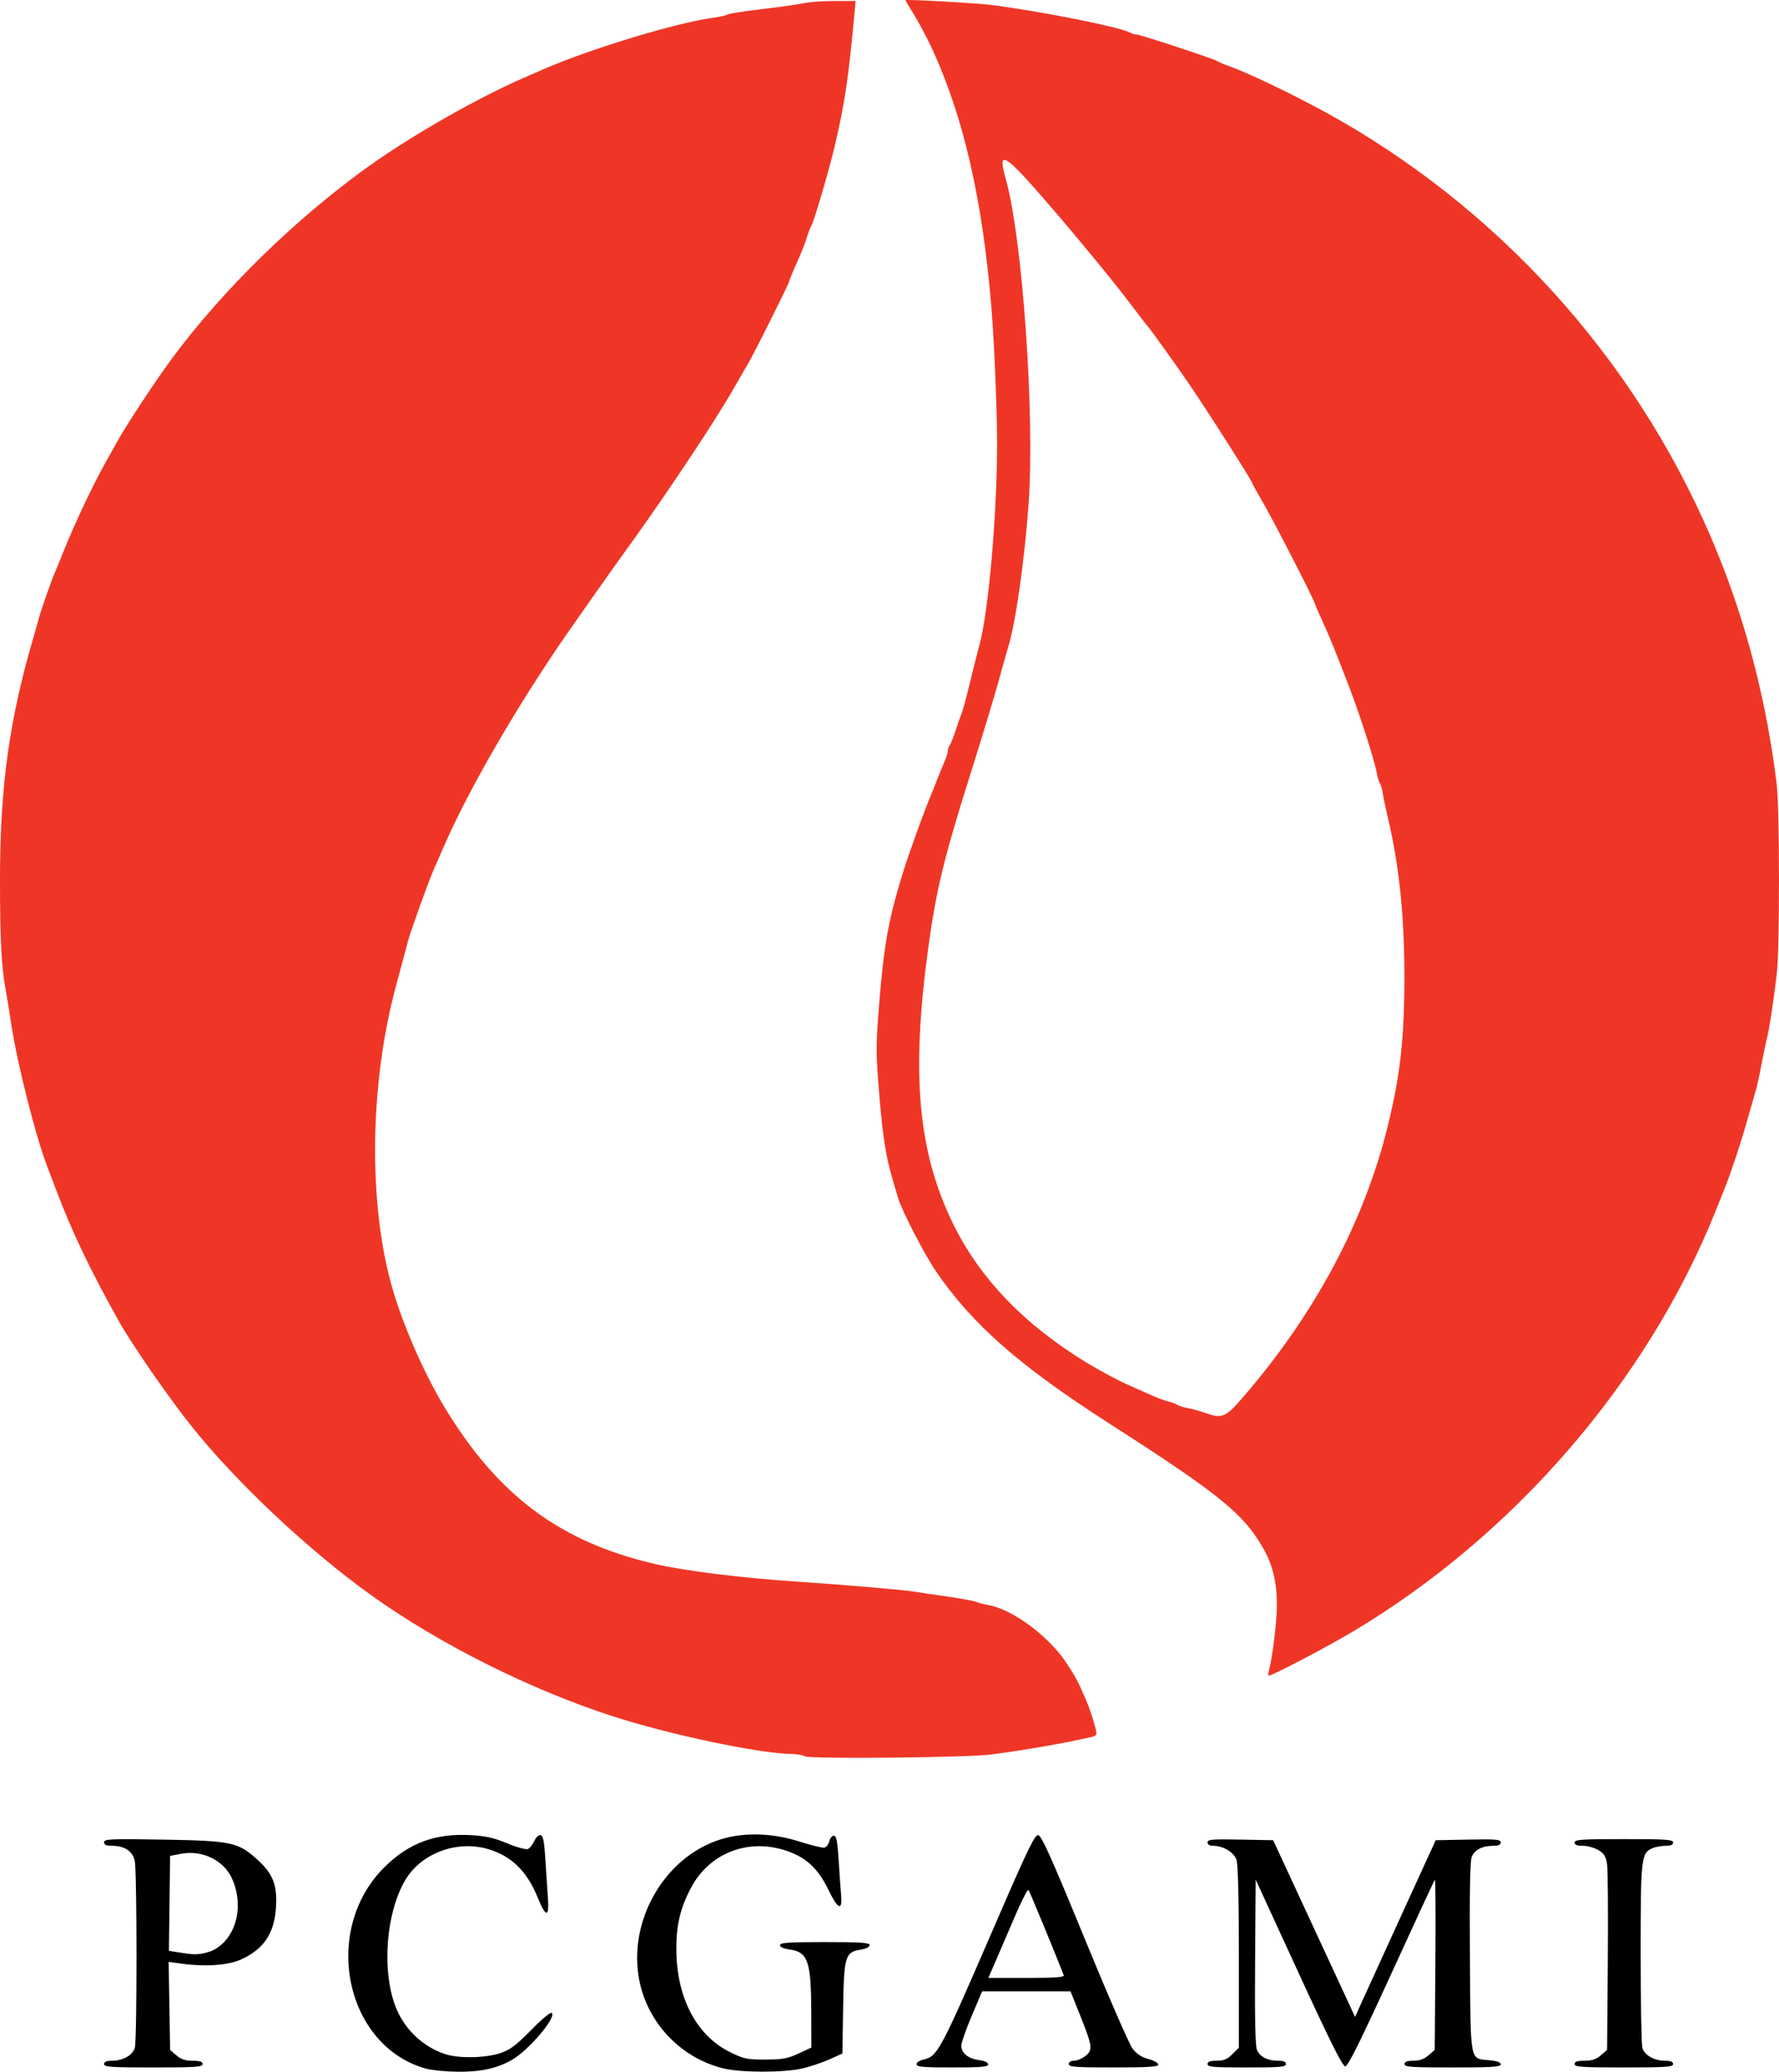 <?xml version="1.0" encoding="UTF-8" standalone="no"?>
<!-- Created with Inkscape (http://www.inkscape.org/) -->

<svg
   width="280.39mm"
   height="326.446mm"
   viewBox="0 0 280.39 326.446"
   version="1.1"
   id="svg1025"
   inkscape:version="1.1.2 (b8e25be833, 2022-02-05)"
   sodipodi:docname="new-logo-svg-title.svg"
   xmlns:inkscape="http://www.inkscape.org/namespaces/inkscape"
   xmlns:sodipodi="http://sodipodi.sourceforge.net/DTD/sodipodi-0.dtd"
   xmlns="http://www.w3.org/2000/svg"
   xmlns:svg="http://www.w3.org/2000/svg">
  <sodipodi:namedview
     id="namedview1027"
     pagecolor="#505050"
     bordercolor="#ffffff"
     borderopacity="1"
     inkscape:pageshadow="0"
     inkscape:pageopacity="0"
     inkscape:pagecheckerboard="1"
     inkscape:document-units="mm"
     showgrid="false"
     fit-margin-top="0"
     fit-margin-left="0"
     fit-margin-right="0"
     fit-margin-bottom="0"
     inkscape:zoom="0.32693273"
     inkscape:cx="604.09982"
     inkscape:cy="718.80232"
     inkscape:window-width="1366"
     inkscape:window-height="705"
     inkscape:window-x="-8"
     inkscape:window-y="-8"
     inkscape:window-maximized="1"
     inkscape:current-layer="layer1" />
  <defs
     id="defs1022" />
  <g
     inkscape:label="Layer 1"
     inkscape:groupmode="layer"
     id="layer1"
     transform="translate(25.778,12.464)">
    <path
       id="path1214"
       style="fill:#ef3626;stroke-width:0.353;fill-opacity:1"
       d="m 101.045,264.274 c -0.291,-0.191 -1.244,-0.356 -2.117,-0.368 -5.1,-0.067 -19.215,-3.051 -28.222,-5.967 -12.933,-4.186 -27.219,-11.346 -37.924,-19.005 -9.984,-7.144 -21.449,-17.939 -28.537,-26.868 -3.651,-4.6 -9.307,-12.794 -11.329,-16.413 -4.481,-8.021 -7.251,-13.804 -9.716,-20.285 -0.627,-1.649 -1.265,-3.316 -1.416,-3.704 -1.869,-4.778 -4.828,-16.41 -5.787,-22.754 -0.308,-2.037 -0.709,-4.498 -0.891,-5.468 -0.658,-3.515 -0.885,-7.94 -0.885,-17.286 2e-5,-14.679 1.463,-25.245 5.299,-38.276 0.314,-1.067 0.695,-2.417 0.847,-2.999 0.305,-1.173 1.981,-5.951 2.474,-7.056 0.173,-0.388 0.824,-1.976 1.445,-3.528 1.745,-4.359 4.601,-10.391 6.61,-13.961 0.374,-0.665 1.21,-2.161 1.858,-3.325 1.483,-2.664 6.014,-9.529 8.586,-13.006 7.978,-10.787 19.549,-22.087 31.007,-30.279 6.869,-4.911 17.303,-10.85 24.601,-14.003 1.067,-0.461 2.417,-1.047 2.999,-1.303 7.131,-3.134 20.945,-7.325 26.635,-8.081 1.067,-0.142 2.099,-0.373 2.293,-0.515 0.194,-0.141 2.655,-0.526 5.468,-0.855 2.813,-0.329 5.792,-0.752 6.62,-0.938 0.827,-0.187 2.991,-0.34 4.807,-0.34 h 3.303 l -0.138,1.499 c -0.99,10.789 -1.52,14.379 -3.166,21.431 -0.876,3.753 -3.276,11.891 -3.694,12.524 -0.128,0.194 -0.431,0.988 -0.673,1.764 -0.43,1.378 -0.588,1.768 -2.095,5.184 -0.402,0.911 -0.731,1.75 -0.731,1.864 0,0.26 -5.287,10.856 -6.253,12.531 -0.392,0.679 -1.629,2.822 -2.75,4.763 -2.758,4.774 -9.94,15.59 -15.343,23.107 -2.441,3.395 -5.212,7.285 -6.158,8.643 -0.946,1.358 -2.283,3.263 -2.971,4.233 -8.356,11.787 -16.61,25.84 -20.822,35.454 -0.638,1.455 -1.437,3.281 -1.777,4.057 -0.755,1.725 -3.544,9.477 -3.935,10.936 -0.156,0.582 -0.516,1.931 -0.8,2.999 -0.284,1.067 -0.769,2.865 -1.076,3.995 -4.104,15.068 -4.466,33.475 -0.92,46.805 1.602,6.023 5.088,14.127 8.512,19.787 8.405,13.895 18.16,21.185 33.016,24.673 4.707,1.105 13.824,2.241 22.669,2.823 7.074,0.466 16.783,1.295 18.365,1.568 0.679,0.117 2.981,0.459 5.115,0.761 2.134,0.301 4.198,0.679 4.586,0.839 0.388,0.16 1.229,0.381 1.868,0.491 3.925,0.673 9.668,4.944 12.521,9.311 1.365,2.09 1.839,3 3.068,5.893 0.454,1.069 1.102,3.043 1.407,4.286 0.254,1.039 0.2,1.128 -0.829,1.361 -4.32,0.981 -9.943,1.96 -15.565,2.711 -3.762,0.503 -28.757,0.748 -29.457,0.289 z m 73.167,-13.498 c 0.559,-1.982 1.265,-7.756 1.262,-10.319 -0.004,-3.596 -0.637,-6.266 -2.1,-8.857 -3.121,-5.53 -6.84,-8.55 -24.438,-19.841 -13.997,-8.981 -21.429,-15.502 -27.13,-23.802 -1.875,-2.731 -5.482,-9.71 -6.05,-11.705 -0.11,-0.388 -0.463,-1.579 -0.784,-2.646 -1.114,-3.705 -1.622,-6.917 -2.188,-13.819 -0.525,-6.401 -0.524,-7.496 0.007,-14.111 0.736,-9.154 1.489,-13.344 3.661,-20.372 1.043,-3.373 3.517,-10.216 4.667,-12.906 0.166,-0.388 0.58,-1.42 0.921,-2.293 0.341,-0.873 0.836,-2.088 1.101,-2.699 0.265,-0.611 0.481,-1.334 0.481,-1.605 0,-0.271 0.127,-0.644 0.282,-0.829 0.155,-0.184 0.565,-1.208 0.912,-2.275 0.347,-1.067 0.762,-2.258 0.923,-2.646 0.301,-0.725 0.592,-1.817 1.786,-6.703 0.379,-1.552 0.845,-3.378 1.035,-4.057 1.451,-5.189 2.817,-20.672 2.817,-31.926 -4e-5,-5.054 -0.452,-15.913 -0.882,-21.167 -1.407,-17.216 -4.402,-30.272 -9.437,-41.132 -0.683,-1.473 -1.894,-3.752 -2.69,-5.063 -0.797,-1.311 -1.449,-2.408 -1.449,-2.436 -0.002,-0.182 11.3,0.455 13.759,0.775 7.81,1.016 20.017,3.451 21.603,4.309 0.337,0.182 0.826,0.331 1.087,0.331 0.591,0 12.281,3.852 12.764,4.206 0.194,0.142 1.147,0.543 2.117,0.89 3.448,1.234 11.912,5.389 17.286,8.488 26.775,15.435 47.753,39.49 59.377,68.085 4.631,11.393 7.753,23.561 9.322,36.336 0.497,4.045 0.506,26.2 0.013,30.163 -0.624,5.011 -1.17,8.578 -1.511,9.878 -0.178,0.679 -0.577,2.584 -0.885,4.233 -0.308,1.649 -0.707,3.475 -0.885,4.057 -0.178,0.582 -0.815,2.805 -1.415,4.939 -0.94,3.343 -2.558,8.209 -3.52,10.583 -0.157,0.388 -0.795,1.976 -1.416,3.528 -10.723,26.762 -31.746,51.116 -57.222,66.287 -4.029,2.399 -12.636,6.914 -13.182,6.914 -0.123,0 -0.122,-0.357 7.1e-4,-0.794 z m -3.965,-43.215 c 11.233,-13.021 18.981,-27.527 22.659,-42.422 2.045,-8.282 2.682,-14.065 2.66,-24.165 -0.02,-9.426 -0.845,-17.194 -2.623,-24.694 -0.322,-1.358 -0.671,-3.025 -0.775,-3.704 -0.104,-0.679 -0.307,-1.393 -0.45,-1.587 -0.144,-0.194 -0.364,-0.908 -0.49,-1.587 -0.393,-2.118 -2.597,-9.026 -4.277,-13.406 -2.169,-5.654 -3.243,-8.3 -4.273,-10.527 -0.659,-1.424 -1.197,-2.67 -1.197,-2.768 0,-0.384 -6.368,-12.807 -8.073,-15.749 -0.993,-1.713 -1.805,-3.174 -1.805,-3.247 0,-0.334 -6.946,-11.24 -10.043,-15.769 -2.017,-2.949 -6.241,-8.829 -6.531,-9.09 -0.108,-0.097 -1.342,-1.701 -2.744,-3.564 -2.996,-3.984 -10.923,-13.524 -15.431,-18.57 -4.46,-4.993 -5.33,-5.217 -4.138,-1.064 2.64,9.197 4.625,37.245 3.626,51.244 -0.635,8.894 -2.051,18.844 -3.213,22.578 -0.181,0.582 -0.874,3.043 -1.541,5.468 -0.666,2.425 -2.665,9.013 -4.442,14.64 -4.183,13.246 -5.403,18.301 -6.664,27.624 -2.654,19.615 -1.573,31.693 3.842,42.932 4.214,8.745 11.306,16.137 21.297,22.197 1.969,1.194 4.771,2.698 6.226,3.34 1.455,0.643 3.303,1.463 4.106,1.822 0.803,0.359 1.914,0.762 2.469,0.895 0.555,0.133 1.168,0.364 1.362,0.514 0.194,0.15 0.941,0.383 1.661,0.517 0.719,0.134 1.91,0.459 2.646,0.722 2.787,0.994 3.238,0.805 6.157,-2.579 z" />
    <path
       id="path1200"
       style="fill:#000000;stroke-width:0.353"
       d="m 88.268,313.464 c -7.019,-1.702 -12.407,-7.624 -13.437,-14.77 -1.367,-9.491 4.825,-19.224 13.702,-21.536 3.502,-0.912 7.721,-0.716 11.643,0.54 1.856,0.594 3.636,1.03 3.958,0.968 0.321,-0.062 0.677,-0.508 0.792,-0.993 0.114,-0.484 0.439,-0.88 0.721,-0.88 0.403,0 0.565,0.831 0.757,3.881 0.134,2.134 0.309,4.635 0.389,5.556 0.217,2.491 -0.536,2.141 -2.017,-0.938 -1.656,-3.443 -3.677,-5.249 -7.006,-6.26 -5.897,-1.791 -11.792,0.604 -14.624,5.942 -1.69,3.184 -2.33,5.837 -2.326,9.635 0.009,7.673 3.134,13.659 8.512,16.305 2.137,1.052 2.643,1.157 5.533,1.149 2.696,-0.007 3.491,-0.152 5.21,-0.951 l 2.028,-0.942 -0.015,-5.399 c -0.024,-8.254 -0.508,-9.663 -3.461,-10.059 -0.907,-0.122 -1.463,-0.38 -1.463,-0.679 0,-0.392 1.321,-0.483 7.056,-0.483 5.744,0 7.056,0.09 7.056,0.484 0,0.292 -0.559,0.573 -1.405,0.709 -2.448,0.391 -2.634,1.014 -2.766,9.249 l -0.114,7.124 -2.018,0.906 c -1.11,0.498 -3.043,1.147 -4.296,1.443 -2.844,0.67 -9.642,0.67 -12.409,-7.1e-4 z m -97.642,-0.687 c 0,-0.371 0.374,-0.529 1.252,-0.529 1.722,0 3.269,-0.876 3.593,-2.035 0.358,-1.28 0.348,-27.756 -0.011,-29.45 -0.326,-1.535 -1.599,-2.382 -3.583,-2.382 -0.912,0 -1.252,-0.153 -1.252,-0.563 0,-0.506 0.951,-0.548 9.26,-0.412 10.842,0.177 11.891,0.4 14.928,3.175 2.426,2.218 3.104,3.937 2.913,7.393 -0.229,4.151 -1.885,6.658 -5.483,8.305 -2.037,0.933 -5.623,1.19 -9.385,0.673 l -2.056,-0.282 0.116,6.939 0.116,6.939 0.99,0.851 c 0.725,0.623 1.409,0.851 2.558,0.851 1.158,0 1.568,0.138 1.568,0.529 0,0.454 -1.098,0.529 -7.761,0.529 -6.664,0 -7.761,-0.075 -7.761,-0.529 z m 17.11,-17.907 c 3.653,-1.788 5.031,-6.861 3.069,-11.297 -1.286,-2.908 -4.715,-4.58 -8.065,-3.934 l -1.707,0.329 -0.095,7.479 -0.095,7.479 1.153,0.187 c 2.398,0.388 2.946,0.425 3.976,0.265 0.582,-0.09 1.376,-0.319 1.764,-0.509 z M 118.684,312.805 c 0,-0.276 0.454,-0.601 1.009,-0.723 2.314,-0.508 2.653,-1.143 11.364,-21.275 5.16,-11.924 6.254,-14.193 6.807,-14.111 0.514,0.076 2.12,3.657 7.288,16.25 3.646,8.884 7.052,16.706 7.567,17.382 0.652,0.855 1.413,1.356 2.501,1.647 0.86,0.23 1.564,0.623 1.564,0.874 0,0.358 -1.522,0.456 -7.056,0.456 -6.036,0 -7.056,-0.076 -7.056,-0.529 0,-0.321 0.328,-0.529 0.834,-0.529 0.459,0 1.268,-0.341 1.798,-0.758 1.191,-0.937 1.112,-1.51 -0.91,-6.562 l -1.447,-3.616 h -6.964 -6.964 l -1.641,3.866 c -0.902,2.126 -1.641,4.245 -1.641,4.708 0,1.157 1.081,2.032 2.795,2.262 0.888,0.119 1.438,0.378 1.438,0.676 0,0.388 -1.104,0.483 -5.644,0.483 -4.642,0 -5.644,-0.089 -5.644,-0.501 z m 23.188,-14.051 c -1.292,-3.344 -5.372,-13.209 -5.548,-13.416 -0.129,-0.151 -1.038,1.595 -2.019,3.881 -0.981,2.286 -2.352,5.466 -3.045,7.066 l -1.261,2.91 h 6.022 c 4.673,0 5.983,-0.099 5.851,-0.441 z m 22.673,14.023 c 0,-0.384 0.395,-0.529 1.438,-0.529 1.119,0 1.667,-0.229 2.469,-1.031 l 1.031,-1.031 v -14.262 c 0,-9.217 -0.133,-14.645 -0.377,-15.344 -0.411,-1.18 -2.099,-2.198 -3.645,-2.198 -0.587,0 -0.917,-0.194 -0.917,-0.539 0,-0.463 0.727,-0.525 5.171,-0.441 l 5.171,0.098 6.456,13.925 6.456,13.925 0.864,-1.93 c 0.475,-1.062 3.334,-7.328 6.353,-13.925 l 5.489,-11.994 5.127,-0.098 c 4.405,-0.084 5.127,-0.022 5.127,0.441 0,0.379 -0.361,0.539 -1.218,0.539 -1.685,0 -2.897,0.626 -3.355,1.734 -0.267,0.644 -0.357,5.586 -0.288,15.817 0.113,16.896 -0.069,15.932 3.072,16.234 1.199,0.115 1.79,0.332 1.79,0.656 0,0.396 -1.39,0.484 -7.585,0.484 -6.507,0 -7.585,-0.075 -7.585,-0.529 0,-0.381 0.39,-0.529 1.391,-0.529 0.962,0 1.697,-0.263 2.381,-0.851 l 0.99,-0.851 0.101,-13.508 c 0.055,-7.429 0.022,-13.429 -0.074,-13.333 -0.096,0.096 -3.184,6.756 -6.862,14.8 -4.888,10.692 -6.844,14.625 -7.271,14.625 -0.427,0 -2.41,-3.971 -7.35,-14.716 l -6.765,-14.716 -0.093,12.952 c -0.063,8.696 0.032,13.255 0.288,13.876 0.453,1.096 1.67,1.721 3.349,1.721 0.848,0 1.218,0.161 1.218,0.529 0,0.45 -0.921,0.529 -6.174,0.529 -5.252,0 -6.174,-0.079 -6.174,-0.529 z m 57.856,0 c 0,-0.391 0.409,-0.529 1.568,-0.529 1.148,0 1.833,-0.228 2.558,-0.851 l 0.99,-0.851 0.109,-13.877 c 0.06,-7.633 0.009,-14.561 -0.113,-15.397 -0.177,-1.209 -0.451,-1.659 -1.344,-2.204 -0.617,-0.376 -1.717,-0.685 -2.445,-0.685 -0.94,-0.001 -1.323,-0.154 -1.323,-0.53 0,-0.454 1.098,-0.529 7.761,-0.529 6.664,0 7.761,0.075 7.761,0.529 0,0.368 -0.371,0.529 -1.218,0.529 -0.67,0 -1.612,0.179 -2.093,0.399 -1.722,0.785 -1.804,1.54 -1.804,16.535 0,7.664 0.121,14.368 0.27,14.898 0.324,1.159 1.871,2.035 3.593,2.035 0.878,0 1.252,0.158 1.252,0.529 0,0.454 -1.098,0.529 -7.761,0.529 -6.664,0 -7.761,-0.075 -7.761,-0.529 z m -181.013,0.723 c -12.745,-3.515 -16.569,-21.733 -6.649,-31.675 3.871,-3.88 8.077,-5.448 13.742,-5.123 2.297,0.132 3.625,0.433 5.678,1.288 1.473,0.614 2.935,1.018 3.248,0.898 0.313,-0.12 0.774,-0.684 1.025,-1.253 0.261,-0.592 0.683,-0.992 0.986,-0.934 0.414,0.079 0.582,0.943 0.77,3.977 0.133,2.132 0.313,4.869 0.4,6.081 0.213,2.954 -0.37,2.867 -1.628,-0.241 -1.673,-4.134 -4.116,-6.524 -7.779,-7.612 -4.95,-1.47 -10.61,0.651 -13.107,4.912 -2.999,5.118 -3.704,14.047 -1.56,19.776 1.347,3.601 4.293,6.439 7.911,7.623 2.111,0.691 6.358,0.608 8.643,-0.168 1.581,-0.537 2.485,-1.214 4.88,-3.653 1.754,-1.786 3.068,-2.865 3.259,-2.674 0.709,0.709 -3.603,5.806 -6.198,7.327 -2.369,1.389 -4.942,1.965 -8.619,1.931 -1.857,-0.017 -4.107,-0.233 -5.001,-0.48 z" />
  </g>
</svg>
